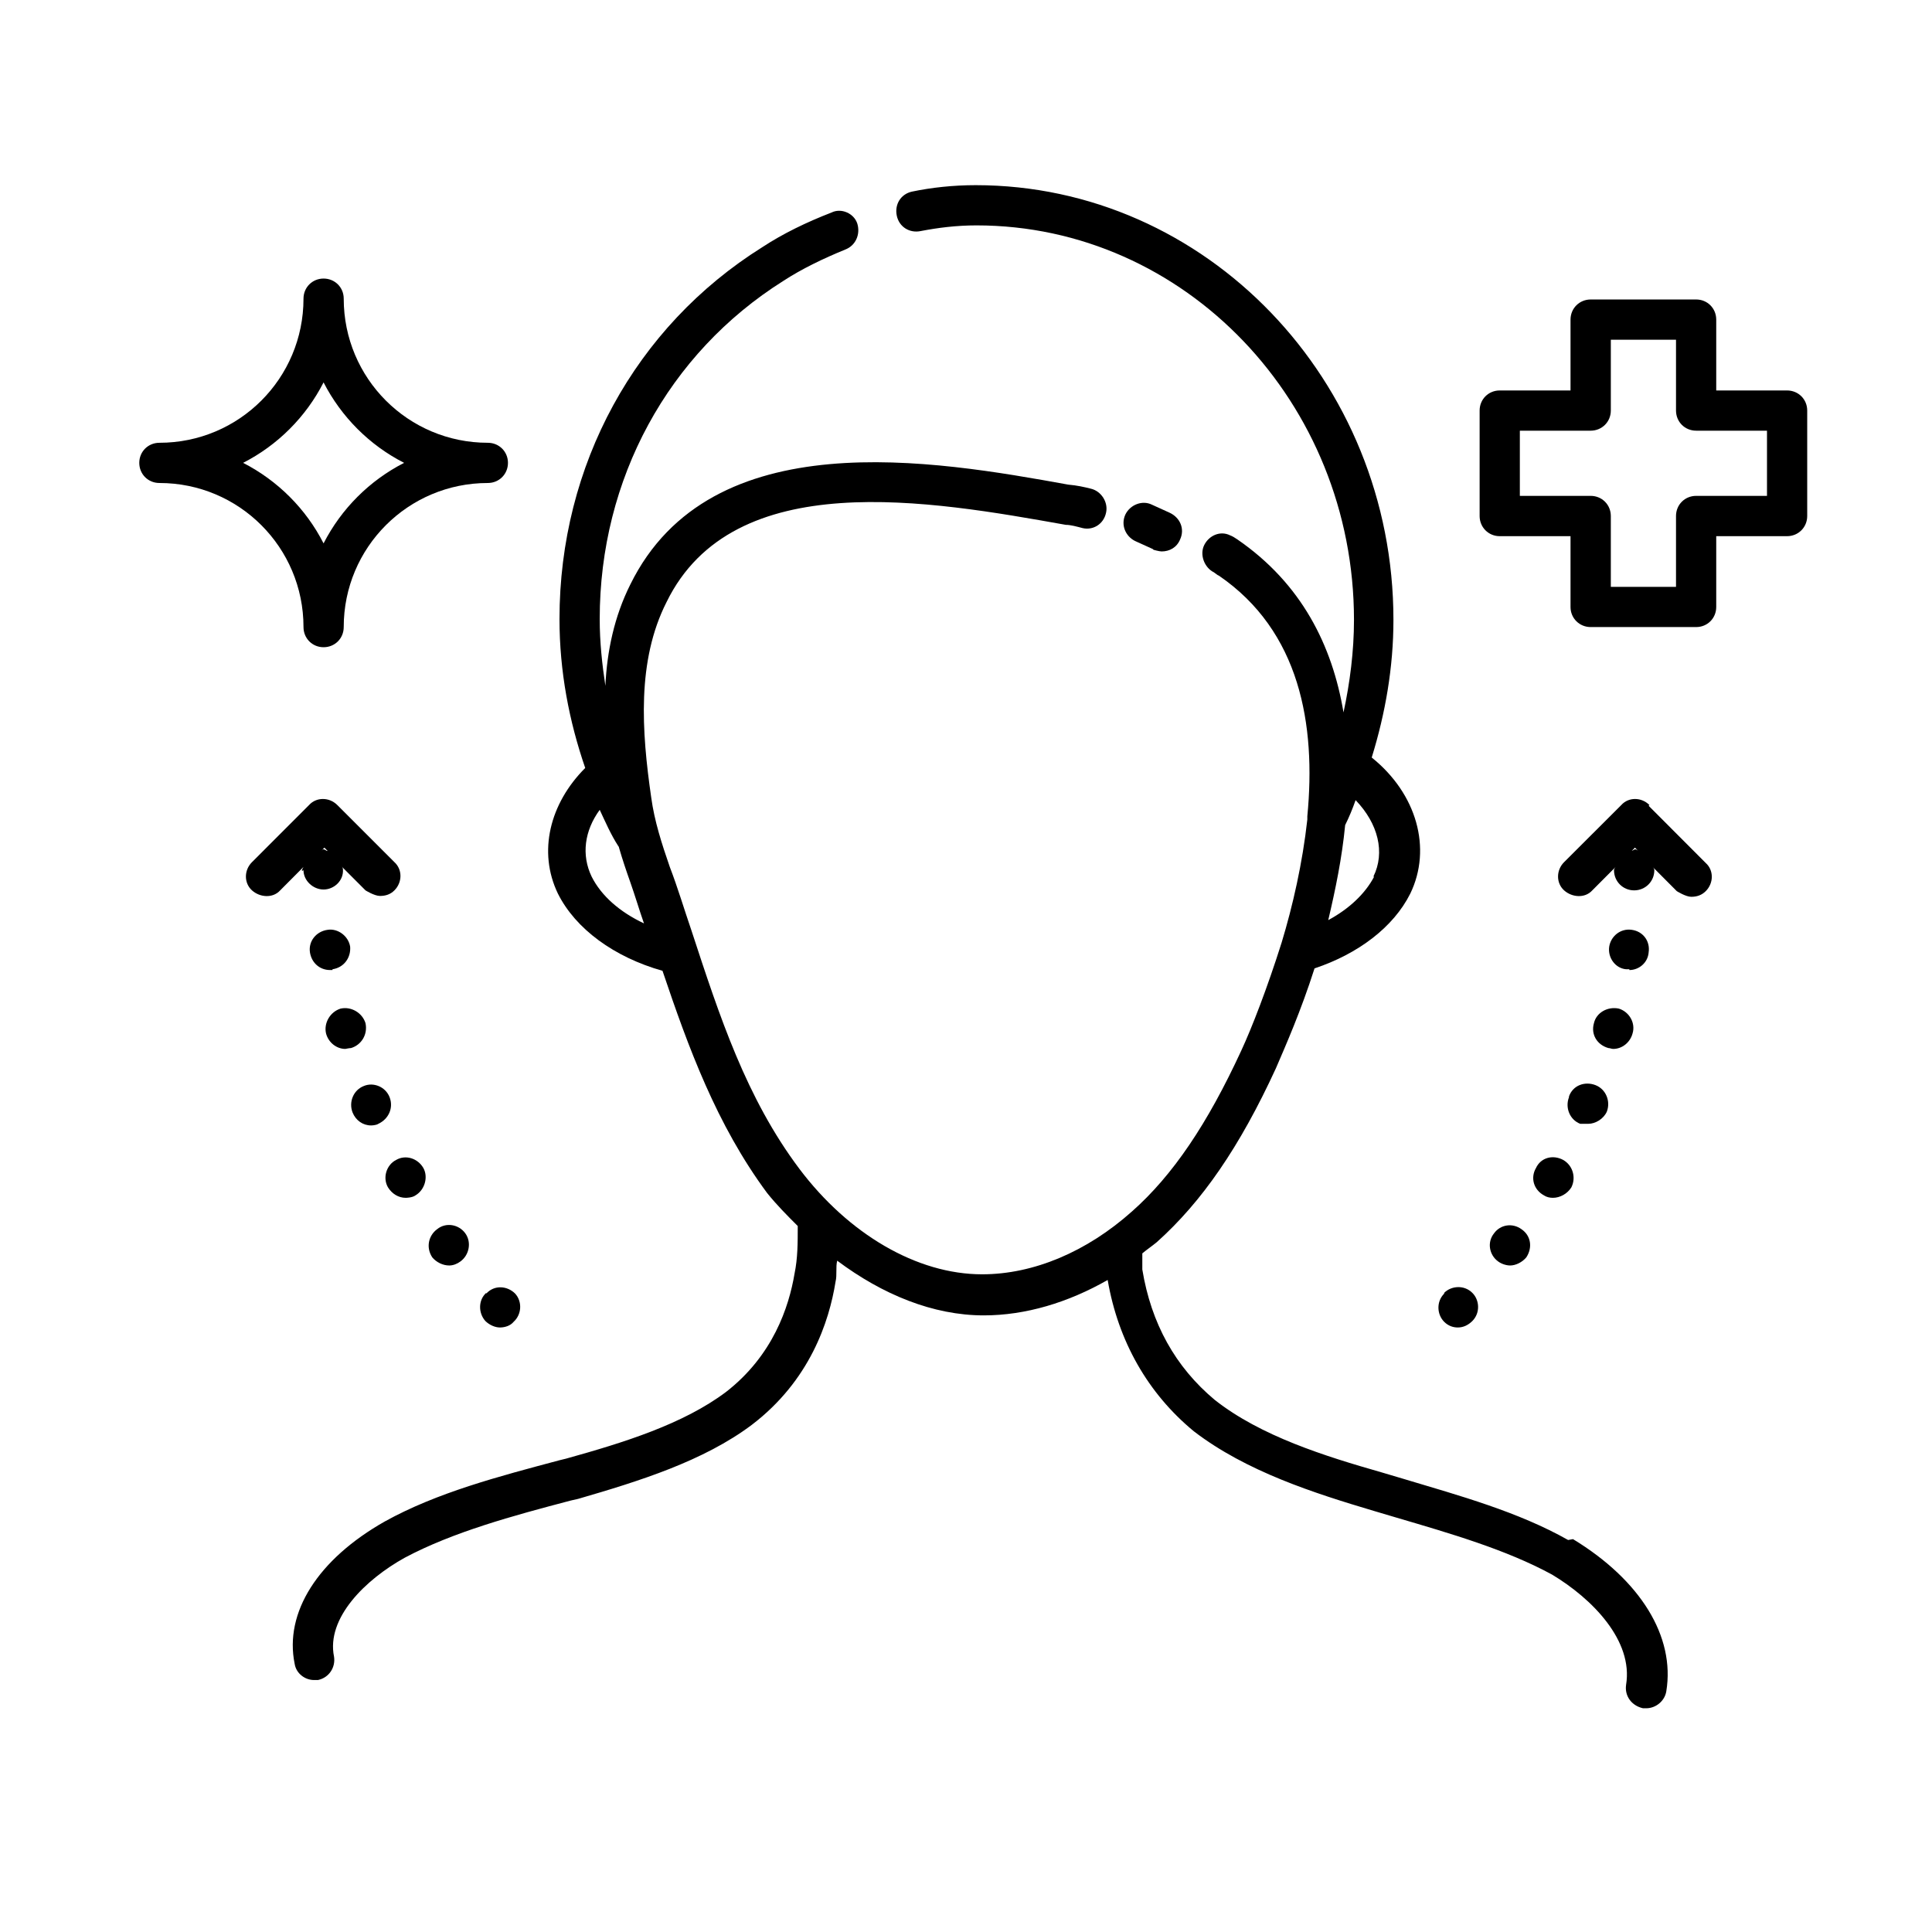 <?xml version="1.0" encoding="UTF-8"?>
<svg xmlns="http://www.w3.org/2000/svg" xmlns:xlink="http://www.w3.org/1999/xlink" width="88px" height="88px" viewBox="0 0 88 88" version="1.1">
  <g id="surface1">
    <path style=" stroke:none;fill-rule:nonzero;fill:rgb(0%,0%,0%);fill-opacity:1;" d="M 81.398 17.785 L 78.172 17.785 L 78.172 14.559 C 78.172 14.043 77.77 13.641 77.258 13.641 L 72.453 13.641 C 71.941 13.641 71.535 14.043 71.535 14.559 L 71.535 17.785 L 68.309 17.785 C 67.797 17.785 67.395 18.188 67.395 18.699 L 67.395 23.504 C 67.395 24.016 67.797 24.422 68.309 24.422 L 71.535 24.422 L 71.535 27.648 C 71.535 28.16 71.941 28.562 72.453 28.562 L 77.258 28.562 C 77.77 28.562 78.172 28.16 78.172 27.648 L 78.172 24.422 L 81.398 24.422 C 81.914 24.422 82.316 24.016 82.316 23.504 L 82.316 18.699 C 82.316 18.188 81.914 17.785 81.398 17.785 Z M 80.484 22.586 L 77.258 22.586 C 76.742 22.586 76.34 22.988 76.34 23.504 L 76.34 26.73 L 73.371 26.73 L 73.371 23.504 C 73.371 22.988 72.965 22.586 72.453 22.586 L 69.227 22.586 L 69.227 19.617 L 72.453 19.617 C 72.965 19.617 73.371 19.215 73.371 18.699 L 73.371 15.473 L 76.34 15.473 L 76.34 18.699 C 76.34 19.215 76.742 19.617 77.258 19.617 L 80.484 19.617 Z M 80.484 22.586 "></path>
    <path style=" stroke:none;fill-rule:nonzero;fill:rgb(0%,0%,0%);fill-opacity:1;" d="M 13.824 28.562 C 13.824 29.078 14.227 29.48 14.738 29.48 C 15.254 29.48 15.656 29.078 15.656 28.562 C 15.656 24.934 18.59 22 22.219 22 C 22.734 22 23.137 21.598 23.137 21.082 C 23.137 20.57 22.734 20.168 22.219 20.168 C 18.59 20.168 15.656 17.234 15.656 13.602 C 15.656 13.09 15.254 12.688 14.738 12.688 C 14.227 12.688 13.824 13.09 13.824 13.602 C 13.824 17.234 10.891 20.168 7.262 20.168 C 6.746 20.168 6.344 20.57 6.344 21.082 C 6.344 21.598 6.746 22 7.262 22 C 10.891 22 13.824 24.934 13.824 28.562 Z M 14.738 17.418 C 15.547 18.992 16.828 20.277 18.406 21.082 C 16.828 21.891 15.547 23.172 14.738 24.75 C 13.934 23.172 12.648 21.891 11.074 21.082 C 12.648 20.277 13.934 18.992 14.738 17.418 Z M 14.738 17.418 "></path>
    <path style=" stroke:none;fill-rule:nonzero;fill:rgb(0%,0%,0%);fill-opacity:1;" d="M 71.426 70.145 C 69.152 68.859 66.477 68.125 63.91 67.355 L 62.922 67.062 C 60.352 66.328 57.422 65.414 55.328 63.762 C 53.535 62.262 52.434 60.281 52.031 57.824 L 52.031 57.09 C 52.25 56.906 52.469 56.762 52.691 56.578 C 54.742 54.742 56.465 52.25 58.117 48.656 C 58.559 47.629 59.254 46.055 59.875 44.109 C 61.855 43.449 63.469 42.238 64.238 40.699 C 65.23 38.648 64.535 36.152 62.48 34.504 C 63.102 32.488 63.469 30.398 63.469 28.234 C 63.469 17.309 54.926 8.434 44.441 8.434 C 43.414 8.434 42.422 8.543 41.543 8.727 C 41.031 8.836 40.738 9.312 40.848 9.828 C 40.957 10.34 41.434 10.633 41.945 10.523 C 42.715 10.375 43.559 10.266 44.477 10.266 C 53.973 10.266 61.672 18.332 61.672 28.234 C 61.672 29.664 61.488 31.094 61.195 32.449 C 60.684 29.406 59.289 26.582 56.355 24.566 C 56.246 24.492 56.137 24.422 56.027 24.383 C 55.586 24.164 55.074 24.383 54.852 24.824 C 54.633 25.262 54.852 25.852 55.293 26.07 C 55.402 26.145 55.477 26.215 55.512 26.215 C 59.215 28.746 59.949 33 59.547 37.18 L 59.547 37.328 C 59.328 39.309 58.887 41.25 58.375 42.938 C 57.715 45.027 57.016 46.824 56.539 47.852 C 55 51.188 53.422 53.535 51.555 55.184 C 49.5 57.016 47.078 58.043 44.734 58.043 C 41.762 58.043 38.648 56.211 36.41 53.238 C 33.988 50.012 32.781 46.309 31.496 42.387 C 31.168 41.434 30.875 40.441 30.508 39.488 C 30.141 38.426 29.809 37.398 29.664 36.336 C 29.223 33.293 29.004 30.102 30.359 27.426 C 33.402 21.191 42.387 22.809 48.547 23.906 C 48.766 23.906 49.023 23.98 49.316 24.055 C 49.793 24.164 50.27 23.871 50.379 23.355 C 50.488 22.879 50.16 22.367 49.684 22.258 C 49.391 22.184 49.059 22.109 48.656 22.074 C 42.57 20.973 32.375 19.176 28.711 26.621 C 27.977 28.086 27.648 29.664 27.574 31.238 C 27.426 30.25 27.316 29.262 27.316 28.195 C 27.316 21.816 30.434 16.098 35.676 12.797 C 36.52 12.246 37.512 11.77 38.5 11.367 C 38.977 11.184 39.195 10.672 39.051 10.191 C 38.902 9.715 38.316 9.461 37.875 9.68 C 36.738 10.121 35.676 10.633 34.723 11.258 C 28.93 14.887 25.484 21.191 25.484 28.195 C 25.484 30.578 25.922 32.852 26.656 34.98 C 25.043 36.594 24.492 38.793 25.41 40.699 C 26.215 42.312 27.977 43.598 30.176 44.219 C 31.352 47.703 32.633 51.223 34.941 54.34 C 35.383 54.891 35.859 55.367 36.336 55.844 C 36.336 56.613 36.336 57.309 36.191 58.008 C 35.934 59.547 35.199 61.746 33.074 63.398 C 31.129 64.863 28.418 65.707 25.777 66.441 L 25.484 66.512 C 22.734 67.246 19.91 67.98 17.527 69.301 C 14.484 71.023 12.941 73.441 13.422 75.789 C 13.492 76.23 13.898 76.523 14.301 76.523 L 14.484 76.523 C 14.996 76.414 15.289 75.938 15.215 75.461 C 14.852 73.699 16.648 71.941 18.441 70.949 C 20.645 69.777 23.355 69.043 25.996 68.348 L 26.328 68.273 C 29.113 67.465 32.047 66.551 34.246 64.898 C 36.887 62.883 37.766 60.207 38.059 58.375 C 38.133 58.078 38.059 57.715 38.133 57.422 C 40.188 58.961 42.496 59.914 44.809 59.914 C 46.715 59.914 48.656 59.328 50.453 58.301 C 50.93 61.086 52.285 63.469 54.375 65.191 C 56.762 67.027 59.875 68.016 62.59 68.824 L 63.578 69.117 C 66.074 69.852 68.602 70.582 70.691 71.719 C 72.527 72.82 74.398 74.727 74.066 76.742 C 73.992 77.258 74.324 77.695 74.836 77.809 L 74.984 77.809 C 75.422 77.809 75.828 77.477 75.898 77.035 C 76.305 74.543 74.727 71.977 71.648 70.105 Z M 62.59 39.93 C 62.188 40.699 61.453 41.398 60.5 41.91 C 60.828 40.516 61.125 39.086 61.27 37.582 C 61.453 37.215 61.602 36.852 61.746 36.445 C 62.773 37.512 63.102 38.828 62.555 39.93 Z M 26.949 39.93 C 26.473 38.941 26.621 37.84 27.316 36.887 C 27.574 37.438 27.828 38.023 28.16 38.535 C 28.16 38.535 28.195 38.574 28.195 38.609 C 28.344 39.125 28.527 39.672 28.711 40.188 C 28.93 40.809 29.113 41.434 29.332 42.059 C 28.234 41.543 27.391 40.809 26.949 39.93 Z M 26.949 39.93 "></path>
    <path style=" stroke:none;fill-rule:nonzero;fill:rgb(0%,0%,0%);fill-opacity:1;" d="M 22.148 58.887 C 21.781 59.215 21.781 59.805 22.109 60.172 C 22.293 60.352 22.551 60.465 22.77 60.465 C 22.988 60.465 23.246 60.391 23.395 60.207 C 23.762 59.875 23.797 59.289 23.465 58.922 C 23.102 58.559 22.512 58.52 22.148 58.922 Z M 22.148 58.887 "></path>
    <path style=" stroke:none;fill-rule:nonzero;fill:rgb(0%,0%,0%);fill-opacity:1;" d="M 19.91 55.988 C 19.508 56.285 19.398 56.832 19.691 57.273 C 19.875 57.492 20.168 57.641 20.461 57.641 C 20.645 57.641 20.828 57.566 20.973 57.457 C 21.375 57.164 21.488 56.578 21.191 56.172 C 20.898 55.77 20.312 55.66 19.91 55.988 Z M 19.91 55.988 "></path>
    <path style=" stroke:none;fill-rule:nonzero;fill:rgb(0%,0%,0%);fill-opacity:1;" d="M 13.824 39.637 C 13.824 40.113 14.262 40.516 14.738 40.516 C 15.215 40.516 15.656 40.113 15.621 39.602 C 15.621 39.527 15.582 39.488 15.547 39.453 L 16.648 40.555 C 16.648 40.555 17.051 40.809 17.309 40.809 C 17.562 40.809 17.785 40.738 17.965 40.555 C 18.332 40.188 18.332 39.602 17.965 39.27 L 15.363 36.668 C 14.996 36.301 14.41 36.301 14.078 36.668 L 11.477 39.27 C 11.109 39.637 11.109 40.223 11.477 40.555 C 11.844 40.883 12.43 40.922 12.762 40.555 L 13.824 39.488 C 13.824 39.488 13.75 39.602 13.75 39.672 Z M 14.887 38.758 C 14.887 38.758 14.777 38.684 14.738 38.684 C 14.703 38.684 14.668 38.719 14.629 38.758 L 14.777 38.609 L 14.922 38.758 Z M 14.887 38.758 "></path>
    <path style=" stroke:none;fill-rule:nonzero;fill:rgb(0%,0%,0%);fill-opacity:1;" d="M 18.48 54.559 C 18.48 54.559 18.773 54.559 18.922 54.449 C 19.359 54.191 19.508 53.605 19.285 53.203 C 19.031 52.762 18.48 52.578 18.039 52.836 C 17.602 53.059 17.418 53.645 17.672 54.082 C 17.855 54.375 18.148 54.559 18.48 54.559 Z M 18.48 54.559 "></path>
    <path style=" stroke:none;fill-rule:nonzero;fill:rgb(0%,0%,0%);fill-opacity:1;" d="M 16.902 51.262 C 16.902 51.262 17.125 51.262 17.234 51.188 C 17.711 50.965 17.93 50.453 17.746 49.977 C 17.562 49.5 17.012 49.281 16.574 49.465 C 16.098 49.648 15.875 50.195 16.059 50.672 C 16.207 51.039 16.535 51.262 16.902 51.262 Z M 16.902 51.262 "></path>
    <path style=" stroke:none;fill-rule:nonzero;fill:rgb(0%,0%,0%);fill-opacity:1;" d="M 15.145 44.148 C 15.656 44.074 15.988 43.633 15.949 43.121 C 15.875 42.645 15.398 42.277 14.922 42.352 C 14.41 42.422 14.043 42.863 14.117 43.375 C 14.191 43.852 14.559 44.184 15.035 44.184 L 15.145 44.184 Z M 15.145 44.148 "></path>
    <path style=" stroke:none;fill-rule:nonzero;fill:rgb(0%,0%,0%);fill-opacity:1;" d="M 15.73 47.777 C 15.73 47.777 15.914 47.738 15.988 47.738 C 16.465 47.594 16.758 47.117 16.648 46.602 C 16.5 46.125 15.988 45.832 15.512 45.941 C 15.035 46.09 14.738 46.602 14.852 47.078 C 14.961 47.484 15.328 47.777 15.73 47.777 Z M 15.73 47.777 "></path>
    <path style=" stroke:none;fill-rule:nonzero;fill:rgb(0%,0%,0%);fill-opacity:1;" d="M 72.602 46.602 C 72.453 47.117 72.746 47.594 73.262 47.738 C 73.332 47.738 73.406 47.777 73.48 47.777 C 73.883 47.777 74.25 47.484 74.359 47.078 C 74.508 46.602 74.215 46.09 73.738 45.941 C 73.223 45.832 72.711 46.125 72.602 46.602 Z M 72.602 46.602 "></path>
    <path style=" stroke:none;fill-rule:nonzero;fill:rgb(0%,0%,0%);fill-opacity:1;" d="M 71.465 49.977 C 71.281 50.453 71.5 51.004 71.977 51.188 L 72.344 51.188 C 72.672 51.188 73.039 50.965 73.188 50.637 C 73.371 50.16 73.148 49.609 72.672 49.426 C 72.195 49.242 71.648 49.426 71.465 49.941 Z M 71.465 49.977 "></path>
    <path style=" stroke:none;fill-rule:nonzero;fill:rgb(0%,0%,0%);fill-opacity:1;" d="M 69.52 57.273 C 69.812 56.832 69.738 56.285 69.301 55.988 C 68.898 55.695 68.348 55.77 68.055 56.172 C 67.723 56.578 67.832 57.164 68.238 57.457 C 68.383 57.566 68.602 57.641 68.785 57.641 C 69.043 57.641 69.336 57.492 69.52 57.273 Z M 69.52 57.273 "></path>
    <path style=" stroke:none;fill-rule:nonzero;fill:rgb(0%,0%,0%);fill-opacity:1;" d="M 74.215 44.184 C 74.652 44.184 75.059 43.852 75.094 43.375 C 75.168 42.863 74.836 42.422 74.324 42.352 C 73.809 42.277 73.371 42.645 73.297 43.121 C 73.223 43.633 73.59 44.109 74.066 44.148 L 74.215 44.148 Z M 74.215 44.184 "></path>
    <path style=" stroke:none;fill-rule:nonzero;fill:rgb(0%,0%,0%);fill-opacity:1;" d="M 65.781 58.922 C 65.414 59.289 65.449 59.875 65.781 60.207 C 65.965 60.391 66.184 60.465 66.402 60.465 C 66.66 60.465 66.879 60.352 67.062 60.172 C 67.43 59.805 67.395 59.215 67.062 58.887 C 66.695 58.52 66.109 58.559 65.781 58.887 Z M 65.781 58.922 "></path>
    <path style=" stroke:none;fill-rule:nonzero;fill:rgb(0%,0%,0%);fill-opacity:1;" d="M 69.961 53.203 C 69.703 53.645 69.852 54.191 70.328 54.449 C 70.438 54.523 70.582 54.559 70.73 54.559 C 71.059 54.559 71.391 54.375 71.574 54.082 C 71.793 53.645 71.648 53.094 71.207 52.836 C 70.73 52.578 70.18 52.727 69.961 53.203 Z M 69.961 53.203 "></path>
    <path style=" stroke:none;fill-rule:nonzero;fill:rgb(0%,0%,0%);fill-opacity:1;" d="M 75.129 36.668 C 74.762 36.301 74.176 36.301 73.848 36.668 L 71.242 39.27 C 70.875 39.637 70.875 40.223 71.242 40.555 C 71.609 40.883 72.195 40.922 72.527 40.555 L 73.59 39.488 C 73.59 39.488 73.516 39.562 73.516 39.637 C 73.516 40.148 73.922 40.555 74.434 40.555 C 74.945 40.555 75.352 40.148 75.352 39.637 C 75.352 39.562 75.312 39.527 75.277 39.488 L 76.375 40.59 C 76.375 40.59 76.781 40.848 77.035 40.848 C 77.293 40.848 77.512 40.773 77.695 40.59 C 78.062 40.223 78.062 39.637 77.695 39.309 L 75.094 36.703 Z M 74.469 38.684 L 74.324 38.758 L 74.469 38.609 L 74.617 38.758 C 74.617 38.758 74.543 38.684 74.469 38.684 Z M 74.469 38.684 "></path>
    <path style=" stroke:none;fill-rule:nonzero;fill:rgb(0%,0%,0%);fill-opacity:1;" d="M 52.543 25.043 C 52.543 25.043 52.801 25.117 52.91 25.117 C 53.277 25.117 53.605 24.934 53.754 24.566 C 53.973 24.09 53.754 23.578 53.277 23.355 L 52.469 22.988 C 52.031 22.77 51.48 22.988 51.262 23.43 C 51.039 23.906 51.262 24.422 51.699 24.641 L 52.508 25.008 Z M 52.543 25.043 "></path>
  </g>
</svg>
